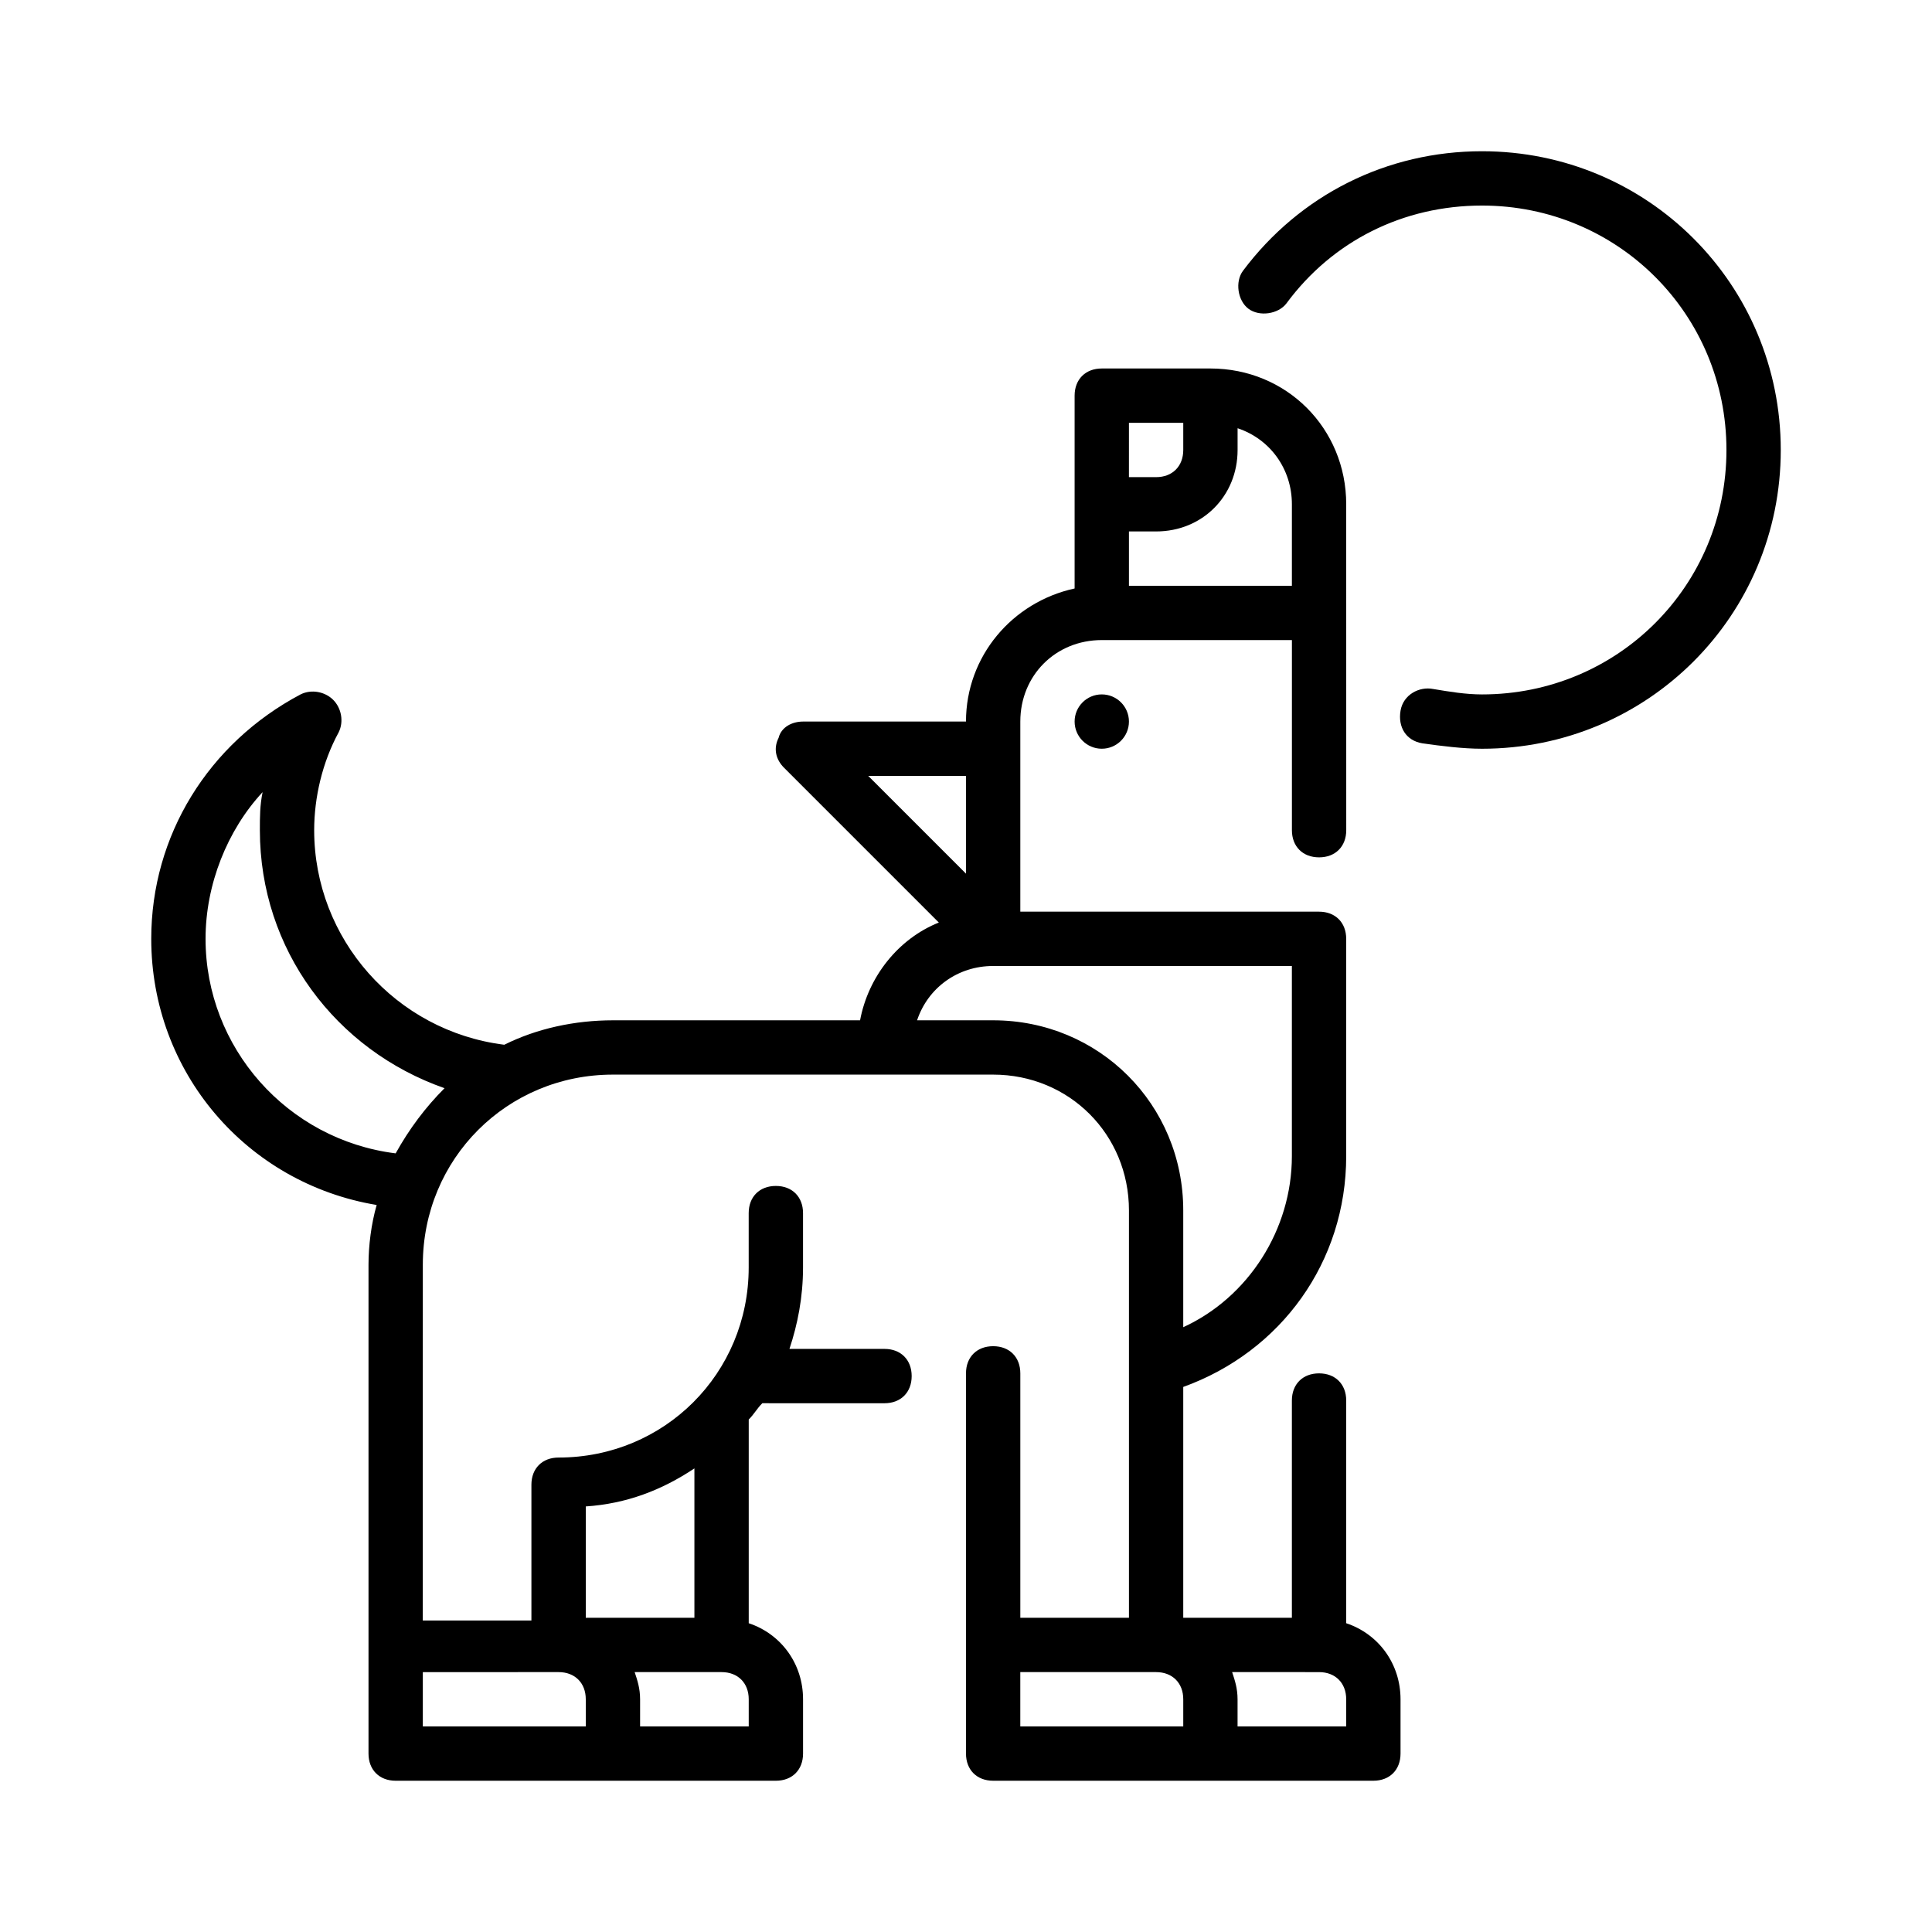<?xml version="1.0" encoding="UTF-8"?>
<!-- Uploaded to: SVG Repo, www.svgrepo.com, Generator: SVG Repo Mixer Tools -->
<svg fill="#000000" width="800px" height="800px" version="1.1" viewBox="144 144 512 512" xmlns="http://www.w3.org/2000/svg">
 <g>
  <path d="m443.18 335.22c0 3.977-3.223 7.199-7.199 7.199-3.973 0-7.195-3.223-7.195-7.199 0-3.973 3.223-7.195 7.195-7.195 3.977 0 7.199 3.223 7.199 7.195"/>
  <path d="m500.76 574.17v-59.016c0-4.32-2.879-7.199-7.199-7.199s-7.199 2.879-7.199 7.199v57.578h-28.789v-61.176c25.91-9.355 43.184-33.109 43.184-61.176v-57.578c0-4.32-2.879-7.199-7.199-7.199h-79.164v-50.383c0-12.234 9.355-21.594 21.594-21.594h50.383v50.383c0 4.32 2.879 7.199 7.199 7.199 4.32 0 7.199-2.879 7.199-7.199l-0.008-86.367c0-20.152-15.836-35.988-35.988-35.988h-28.789c-4.32 0-7.199 2.879-7.199 7.199v51.102c-16.555 3.598-28.789 17.992-28.789 35.266h-43.184c-2.879 0-5.758 1.441-6.477 4.32-1.441 2.879-0.719 5.758 1.441 7.918l41.023 41.023c-10.797 4.32-18.715 14.395-20.871 25.91h-65.496c-10.078 0-20.152 2.16-28.789 6.477-28.789-3.598-50.383-28.07-50.383-56.859 0-8.637 2.16-17.992 6.477-25.91 1.441-2.879 0.719-6.477-1.441-8.637s-5.758-2.879-8.637-1.441c-24.465 12.957-39.578 37.43-39.578 64.777 0 35.266 25.191 64.777 59.738 70.535-1.441 5.035-2.16 10.793-2.16 15.832v129.55c0 4.32 2.879 7.199 7.199 7.199h100.76c4.32 0 7.199-2.879 7.199-7.199v-14.395c0-9.355-5.758-17.273-14.395-20.152v-53.98c1.441-1.441 2.16-2.879 3.598-4.32l32.383 0.004c4.32 0 7.199-2.879 7.199-7.199 0-4.32-2.879-7.199-7.199-7.199h-25.191c2.16-6.477 3.598-13.676 3.598-21.594v-14.395c0-4.32-2.879-7.199-7.199-7.199-4.32 0-7.199 2.879-7.199 7.199v14.395c0 28.07-22.312 50.383-50.383 50.383-4.32 0-7.199 2.879-7.199 7.199v35.988h-28.789l0.012-94.285c0-28.07 22.312-50.383 50.383-50.383h100.76c20.152 0 35.988 15.836 35.988 35.988v107.96h-28.789v-64.777c0-4.32-2.879-7.199-7.199-7.199-4.32 0-7.199 2.879-7.199 7.199v100.76c0 4.32 2.879 7.199 7.199 7.199h100.76c4.32 0 7.199-2.879 7.199-7.199v-14.395c-0.004-9.355-5.762-17.273-14.398-20.152zm-14.395-296.53v21.594h-43.184v-14.395h7.199c12.234 0 21.594-9.355 21.594-21.594v-5.758c8.633 2.879 14.391 10.797 14.391 20.152zm-43.184-21.59h14.395v7.199c0 4.32-2.879 7.199-7.199 7.199h-7.199zm-100.76 345.47h-28.789v-7.199c0-2.879-0.719-5.039-1.441-7.199l23.031 0.004c4.32 0 7.199 2.879 7.199 7.199zm-14.395-68.375v39.586h-28.789v-29.508c10.793-0.723 20.152-4.32 28.789-10.078zm-35.988 53.98c4.32 0 7.199 2.879 7.199 7.199v7.199h-43.184v-14.395zm-43.184-137.47c-28.789-3.598-50.379-28.07-50.379-56.859 0-14.395 5.758-28.789 15.113-38.867-0.719 3.602-0.719 6.481-0.719 10.078 0 31.668 20.152 58.297 48.941 68.375-5.039 5.039-9.359 10.797-12.957 17.273zm151.14-100.04v25.91l-25.91-25.91zm7.195 64.777h-20.152c2.879-8.637 10.797-14.395 20.152-14.395h79.172v50.383c0 19.434-11.516 37.426-28.789 45.344v-30.953c0-28.07-22.312-50.379-50.383-50.379zm7.199 187.13v-14.395h35.988c4.32 0 7.199 2.879 7.199 7.199v7.199zm86.367 0h-28.789v-7.199c0-2.879-0.719-5.039-1.441-7.199l23.031 0.004c4.32 0 7.199 2.879 7.199 7.199z"/>
  <path d="m536.75 184.08c-25.191 0-48.223 11.516-63.336 31.668-2.16 2.879-1.441 7.918 1.441 10.078 2.879 2.16 7.918 1.441 10.078-1.441 12.23-16.555 30.945-25.91 51.816-25.91 35.988 0 64.777 28.789 64.777 64.777 0 35.988-28.789 64.777-64.777 64.777-4.32 0-8.637-0.719-12.957-1.441-3.598-0.719-7.918 1.441-8.637 5.758-0.719 4.32 1.441 7.918 5.758 8.637 5.039 0.719 10.797 1.441 15.836 1.441 43.902 0 79.172-35.266 79.172-79.172s-35.27-79.172-79.172-79.172z"/>
 </g>
</svg>